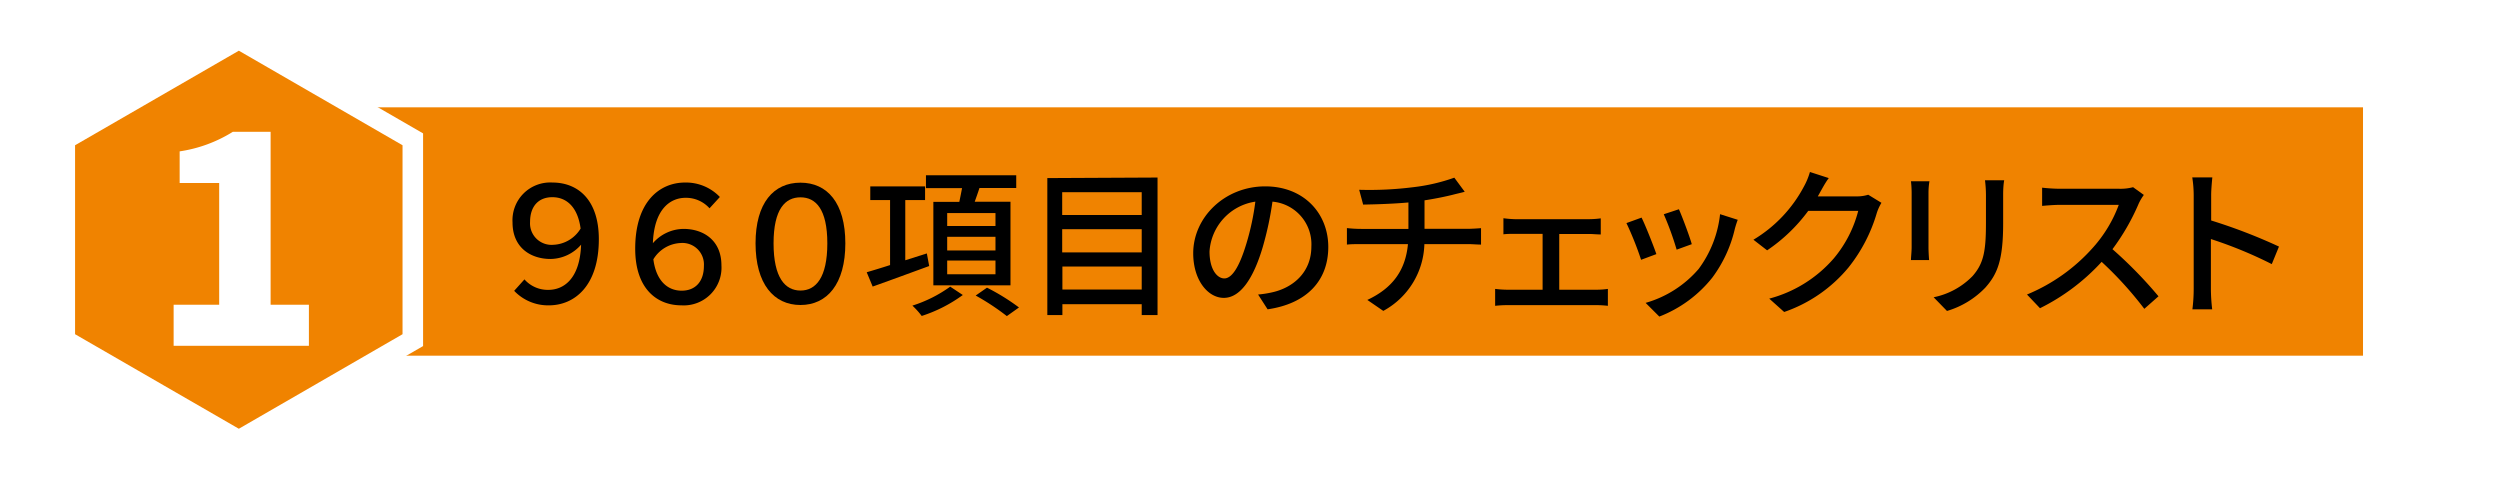 <svg id="レイヤー_1" data-name="レイヤー 1" xmlns="http://www.w3.org/2000/svg" width="365" height="70" viewBox="0 0 365 70"><defs><style>.cls-1{fill:#fff;}.cls-2,.cls-3{fill:#f08300;}.cls-3{stroke:#fff;stroke-miterlimit:10;stroke-width:3px;}</style></defs><rect class="cls-1" width="365" height="70"/><rect class="cls-2" x="34.86" y="15.67" width="310.14" height="36.26"/><polygon class="cls-3" points="60.27 49.66 60.27 20.34 34.87 5.67 9.46 20.34 9.46 49.66 34.87 64.33 60.27 49.66"/><path class="cls-1" d="M25.35,44.49H32V26.72H26.23V22.1A20.21,20.21,0,0,0,34,19.24h5.51V44.49H45.1v6H25.35Z"/><path d="M76.57,40.79a4.54,4.54,0,0,0,3.5,1.53c2.14,0,4.59-1.5,4.77-6.6a6,6,0,0,1-4.46,2.09c-2.89,0-5.55-1.65-5.55-5.33a5.51,5.51,0,0,1,5.83-5.83c3.67,0,6.77,2.47,6.77,8.27,0,6.81-3.55,9.66-7.29,9.66a6.81,6.81,0,0,1-5.07-2.12Zm8.2-7.42c-.44-3.24-2.13-4.58-4.13-4.58s-3.25,1.31-3.25,3.61a3.14,3.14,0,0,0,3.39,3.34A4.89,4.89,0,0,0,84.77,33.37Z"/><path d="M103.59,30.41a4.61,4.61,0,0,0-3.5-1.53c-2.14,0-4.58,1.53-4.77,6.63a6,6,0,0,1,4.47-2.09c2.89,0,5.54,1.64,5.54,5.33a5.51,5.51,0,0,1-5.83,5.83c-3.66,0-6.76-2.49-6.76-8.27,0-6.84,3.54-9.66,7.28-9.66a6.83,6.83,0,0,1,5.08,2.11Zm-.82,8.41a3.14,3.14,0,0,0-3.38-3.34,4.91,4.91,0,0,0-4,2.38c.42,3.22,2.14,4.58,4.14,4.58S102.77,41.1,102.77,38.82Z"/><path d="M110.31,35.53c0-5.92,2.66-8.86,6.56-8.86s6.55,2.94,6.55,8.86-2.65,9-6.55,9S110.31,41.45,110.31,35.53Zm10.48,0c0-5-1.69-6.72-3.92-6.72s-3.93,1.71-3.93,6.72,1.69,6.89,3.93,6.89S120.79,40.54,120.79,35.53Z"/><path d="M135.66,38.84c-2.89,1.06-5.92,2.17-8.25,3l-.87-2.09c.94-.28,2.12-.63,3.41-1.05V29.21h-2.89v-2h8v2h-2.89V38l3.15-1Zm4.91,4.23a21.14,21.14,0,0,1-6,3.06,11.89,11.89,0,0,0-1.36-1.51,19.35,19.35,0,0,0,5.52-2.77Zm-.51-13.6c.14-.66.28-1.37.4-2h-5.27V25.59h13.18v1.86H143c-.22.68-.47,1.38-.69,2h5.22V41.66H136.27V29.47Zm5.28,1.64h-7.05V33h7.05Zm0,3.46h-7.05v2h7.05Zm0,3.47h-7.05v2h7.05ZM144.1,42a31.24,31.24,0,0,1,4.67,2.89L147,46.15a34.8,34.8,0,0,0-4.55-3Z"/><path d="M169,25.92V46h-2.31V44.41H155.11V46h-2.2v-20Zm-13.92,2.14v3.33h11.61V28.06Zm0,5.4v3.39h11.61V33.46Zm11.61,8.81V38.91H155.11v3.36Z"/><path d="M185.07,45.16,183.68,43a14.75,14.75,0,0,0,2.1-.33c3-.68,5.68-2.89,5.68-6.68a6.24,6.24,0,0,0-5.68-6.55,47.28,47.28,0,0,1-1.41,6.6c-1.41,4.79-3.36,7.45-5.69,7.45s-4.47-2.59-4.47-6.51c0-5.26,4.61-9.77,10.51-9.77,5.64,0,9.21,3.94,9.21,8.85S190.78,44.34,185.07,45.16Zm-6.32-4.51c1.06,0,2.16-1.52,3.24-5.14a37.06,37.06,0,0,0,1.29-6.07,7.86,7.86,0,0,0-6.69,7.27C176.59,39.41,177.74,40.65,178.75,40.65Z"/><path d="M206.33,27.33a26.88,26.88,0,0,0,6-1.39L213.85,28c-.63.17-1.15.28-1.53.38-1.15.3-2.77.63-4.34.87v4.16h6.25c.49,0,1.45-.05,2-.1v2.4c-.56,0-1.31-.07-1.92-.07h-6.35a11.44,11.44,0,0,1-6,9.75l-2.33-1.6c3.65-1.71,5.57-4.28,5.93-8.15h-6.77c-.73,0-1.55,0-2.14.07V33.3a18.86,18.86,0,0,0,2.12.12h6.86V29.56c-2.33.21-4.89.28-6.61.31l-.58-2.16A51.23,51.23,0,0,0,206.33,27.33Z"/><path d="M221.18,32H232a13.37,13.37,0,0,0,1.71-.12v2.35c-.54,0-1.19-.07-1.71-.07h-4.35V42.3h5.43a11.67,11.67,0,0,0,1.67-.12v2.47a14.45,14.45,0,0,0-1.67-.1h-13a16,16,0,0,0-1.79.1V42.18a15.67,15.67,0,0,0,1.79.12h5.14V34.14h-4c-.42,0-1.22,0-1.72.07V31.86A15.41,15.41,0,0,0,221.18,32Z"/><path d="M241.83,37.1l-2.23.83a47.48,47.48,0,0,0-2.14-5.36l2.21-.8C240.21,32.85,241.39,35.81,241.83,37.1Zm11.45-3.66a19.11,19.11,0,0,1-3.29,7.1,18.29,18.29,0,0,1-7.73,5.68l-2-2A16,16,0,0,0,248,39.27a16.35,16.35,0,0,0,3.13-8l2.58.82A13.69,13.69,0,0,0,253.28,33.44ZM247,35.65l-2.21.8a43.61,43.61,0,0,0-1.88-5.17l2.21-.73C245.57,31.54,246.72,34.61,247,35.65Z"/><path d="M265.73,28.08c-.1.19-.22.4-.33.59H271a5.39,5.39,0,0,0,1.76-.24l1.93,1.18a7.23,7.23,0,0,0-.66,1.43,23.21,23.21,0,0,1-4.14,8,21.11,21.11,0,0,1-9.4,6.51l-2.18-1.95a18.84,18.84,0,0,0,9.42-5.87,17.59,17.59,0,0,0,3.57-6.94H264a24.36,24.36,0,0,1-6,5.76L256,35a19.87,19.87,0,0,0,7.38-7.78,10.07,10.07,0,0,0,.87-2.11L267,26C266.48,26.69,266,27.61,265.73,28.08Z"/><path d="M281.56,28.2v7.87c0,.61.05,1.43.09,1.9H279c0-.4.1-1.22.1-1.9V28.2a15.37,15.37,0,0,0-.1-1.74h2.7C281.61,27,281.56,27.54,281.56,28.2Zm10.9.23v4.19c0,5.38-.84,7.38-2.58,9.35a12.76,12.76,0,0,1-5.62,3.43l-1.95-2A10.94,10.94,0,0,0,288,40.3c1.65-1.88,1.95-3.71,1.95-7.82v-4a18.34,18.34,0,0,0-.14-2.16h2.8C292.51,26.88,292.46,27.59,292.46,28.43Z"/><path d="M312.27,29.68a32.31,32.31,0,0,1-3.85,6.7,62.58,62.58,0,0,1,6.72,6.88l-2.07,1.83a52.63,52.63,0,0,0-6.23-6.86,30.59,30.59,0,0,1-9,6.77l-1.9-2a26.31,26.31,0,0,0,9.66-6.88,19.41,19.41,0,0,0,3.74-6.21h-8.63c-.91,0-2.18.12-2.56.15V27.4a25.35,25.35,0,0,0,2.56.16h8.72a7.16,7.16,0,0,0,2-.23L313,28.46A7.82,7.82,0,0,0,312.27,29.68Z"/><path d="M320.28,28.53a17,17,0,0,0-.21-2.63H323c-.07.77-.17,1.81-.17,2.63v3.66A79.61,79.61,0,0,1,332.73,36l-1.05,2.56a61.86,61.86,0,0,0-8.89-3.66v7.26a27,27,0,0,0,.19,3h-2.89a24.06,24.06,0,0,0,.19-3Z"/></svg>